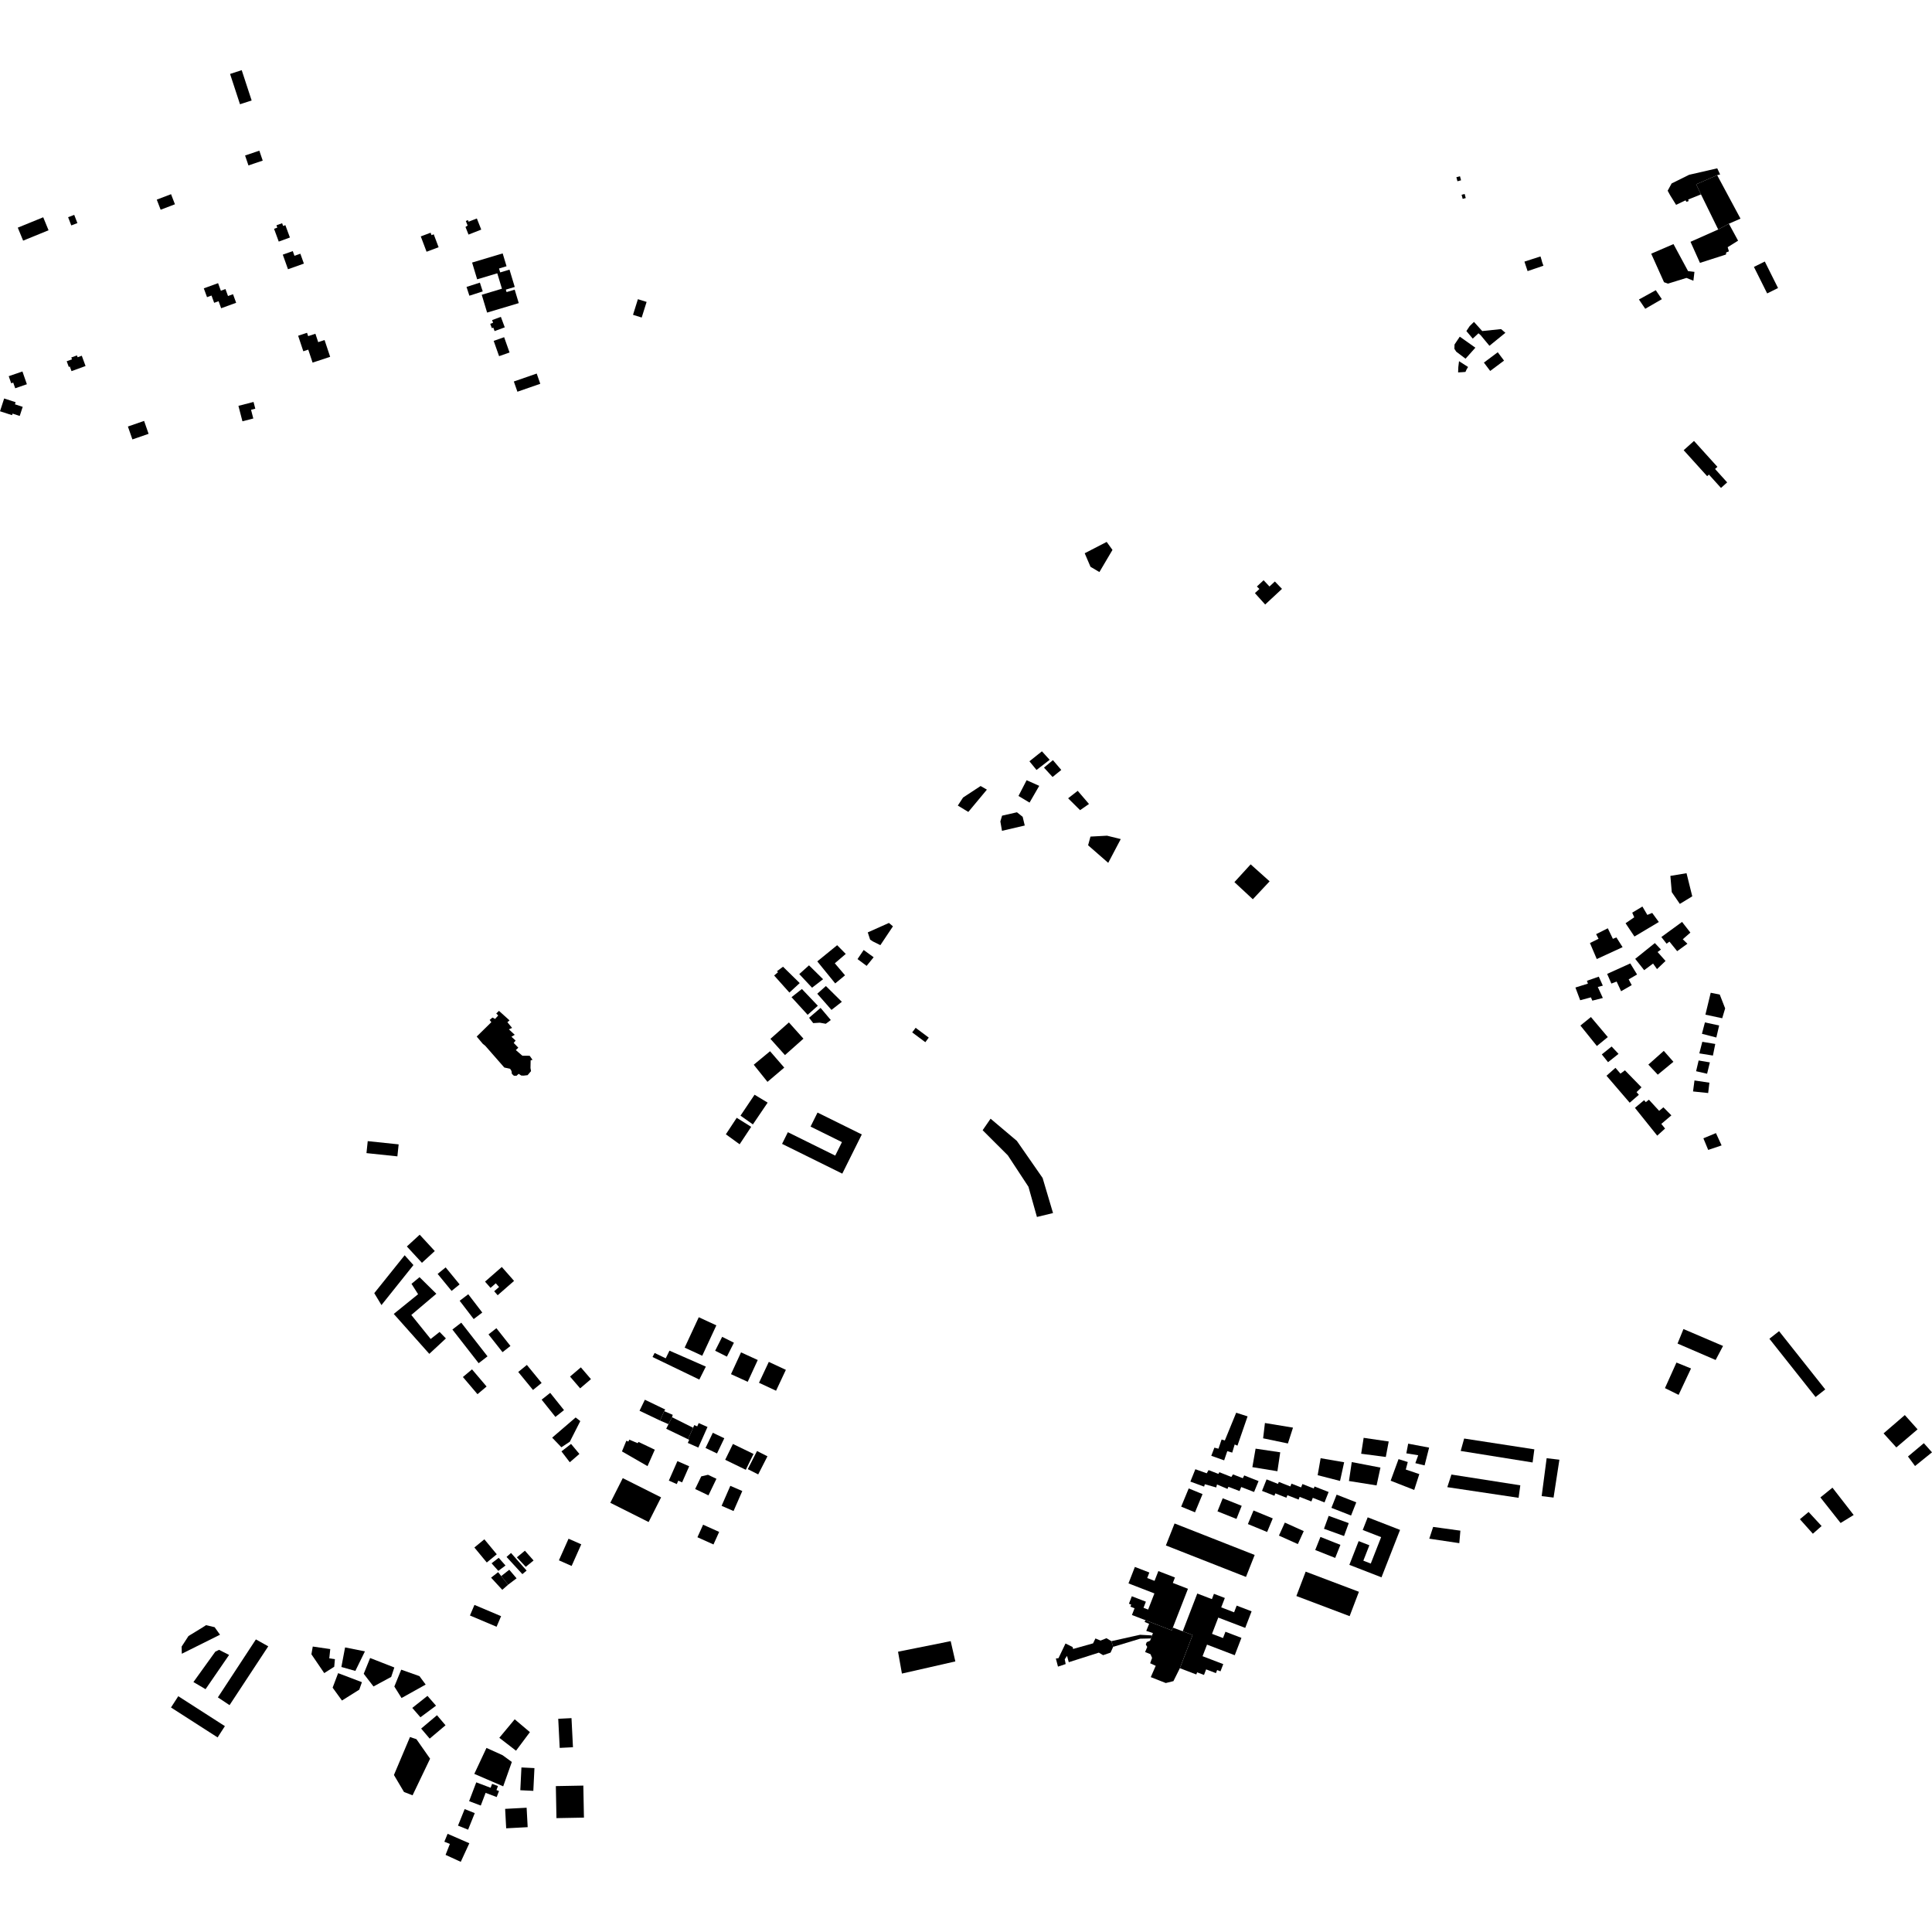 <?xml version="1.0" encoding="utf-8" standalone="no"?>
<!DOCTYPE svg PUBLIC "-//W3C//DTD SVG 1.1//EN"
  "http://www.w3.org/Graphics/SVG/1.1/DTD/svg11.dtd">
<!-- Created with matplotlib (https://matplotlib.org/) -->
<svg height="288pt" version="1.1" viewBox="0 0 288 288" width="288pt" xmlns="http://www.w3.org/2000/svg" xmlns:xlink="http://www.w3.org/1999/xlink">
 <defs>
  <style type="text/css">
*{stroke-linecap:butt;stroke-linejoin:round;}
  </style>
 </defs>
 <g id="figure_1">
  <g id="patch_1">
   <path d="M 0 288 
L 288 288 
L 288 0 
L 0 0 
z
" style="fill:none;opacity:0;"/>
  </g>
  <g id="axes_1">
   <g id="PatchCollection_1">
    <path clip-path="url(#p548a62b5f1)" d="M 147.665 166.762 
L 146.481 168.479 
L 150.239 172.233 
L 153.309 176.909 
L 154.574 181.411 
L 156.972 180.828 
L 155.419 175.596 
L 151.577 170.065 
L 147.665 166.762 
"/>
    <path clip-path="url(#p548a62b5f1)" d="M 175.091 227.101 
L 187.032 231.795 
L 185.736 235.07 
L 173.795 230.377 
L 175.091 227.101 
"/>
    <path clip-path="url(#p548a62b5f1)" d="M 141.717 244.641 
L 141.959 245.699 
L 142.41 247.665 
L 134.448 249.477 
L 133.868 246.219 
L 141.717 244.641 
"/>
    <path clip-path="url(#p548a62b5f1)" d="M 252.001 36.047 
L 253.41 39.186 
L 257.284 37.943 
L 257.326 37.629 
L 257.727 37.469 
L 257.543 36.848 
L 259.094 35.877 
L 257.721 33.349 
L 256.13 34.209 
L 252.001 36.047 
"/>
    <path clip-path="url(#p548a62b5f1)" d="M 255.974 26.112 
L 259.452 32.591 
L 257.721 33.349 
L 256.13 34.209 
L 253.564 28.978 
L 252.842 27.475 
L 255.974 26.112 
"/>
    <path clip-path="url(#p548a62b5f1)" d="M 121.867 165.848 
L 128.467 169.11 
L 125.558 174.952 
L 116.581 170.515 
L 117.446 168.775 
L 124.506 172.265 
L 125.508 170.253 
L 120.827 167.939 
L 121.867 165.848 
"/>
    <path clip-path="url(#p548a62b5f1)" d="M 223.268 52.508 
L 224.205 53.755 
L 222.141 55.297 
L 221.203 54.052 
L 223.268 52.508 
"/>
    <path clip-path="url(#p548a62b5f1)" d="M 72.993 152.041 
L 73.242 152.376 
L 71.061 154.518 
L 71.975 155.606 
L 72.344 155.902 
L 75.174 159.133 
L 76.045 159.326 
L 76.248 159.656 
L 76.306 160.081 
L 76.604 160.356 
L 77 160.361 
L 77.309 160.074 
L 77.705 160.329 
L 78.059 160.342 
L 78.649 160.272 
L 79.159 159.671 
L 79.079 159.206 
L 79.103 158.062 
L 79.383 157.989 
L 78.961 157.384 
L 77.866 157.374 
L 76.893 156.534 
L 77.262 156.175 
L 76.576 155.466 
L 76.863 155.116 
L 76.242 154.545 
L 76.727 154.253 
L 75.858 153.442 
L 76.339 153.229 
L 75.635 152.38 
L 75.956 152.108 
L 74.382 150.688 
L 73.974 151.08 
L 74.267 151.377 
L 73.801 151.892 
L 73.415 151.686 
L 72.993 152.041 
"/>
    <path clip-path="url(#p548a62b5f1)" d="M 162.2 126.003 
L 162.556 124.709 
L 165.026 124.576 
L 167.069 125.08 
L 165.201 128.624 
L 162.2 126.003 
"/>
    <path clip-path="url(#p548a62b5f1)" d="M 161.696 82.472 
L 162.557 84.488 
L 163.887 85.275 
L 165.834 81.976 
L 164.971 80.782 
L 161.696 82.472 
"/>
    <path clip-path="url(#p548a62b5f1)" d="M 218.04 29.647 
L 217.876 29.034 
L 218.333 28.912 
L 218.498 29.525 
L 218.04 29.647 
"/>
    <path clip-path="url(#p548a62b5f1)" d="M 217.259 27.02 
L 217.099 26.419 
L 217.636 26.277 
L 217.797 26.878 
L 217.259 27.02 
"/>
    <path clip-path="url(#p548a62b5f1)" d="M 246.142 37.817 
L 248.053 42.071 
L 248.647 42.28 
L 251.395 41.429 
L 252.432 41.846 
L 252.588 40.526 
L 251.637 40.413 
L 249.463 36.385 
L 246.142 37.817 
"/>
    <path clip-path="url(#p548a62b5f1)" d="M 261.455 39.789 
L 263.076 38.985 
L 265.049 42.935 
L 263.428 43.739 
L 261.455 39.789 
"/>
    <path clip-path="url(#p548a62b5f1)" d="M 249.85 30.534 
L 248.966 29.106 
L 248.595 28.431 
L 249.187 27.346 
L 251.795 26.055 
L 255.985 25.092 
L 256.416 26.004 
L 255.974 26.112 
L 252.842 27.475 
L 253.564 28.978 
L 251.655 29.741 
L 251.729 29.968 
L 251.401 30.09 
L 251.26 29.865 
L 249.85 30.534 
"/>
    <path clip-path="url(#p548a62b5f1)" d="M 227.715 40.414 
L 227.467 39.668 
L 227.245 38.999 
L 229.637 38.226 
L 229.771 38.65 
L 229.883 39.077 
L 230.078 39.611 
L 227.715 40.414 
"/>
    <path clip-path="url(#p548a62b5f1)" d="M 245.254 46.029 
L 244.313 44.645 
L 246.823 43.26 
L 247.73 44.598 
L 245.254 46.029 
"/>
    <path clip-path="url(#p548a62b5f1)" d="M 37.512 14.977 
L 35.776 15.54 
L 34.296 11.023 
L 36.031 10.459 
L 37.512 14.977 
"/>
    <path clip-path="url(#p548a62b5f1)" d="M 23.369 29.758 
L 25.498 28.947 
L 26.078 30.453 
L 23.947 31.264 
L 23.369 29.758 
"/>
    <path clip-path="url(#p548a62b5f1)" d="M 10.154 32.378 
L 11.065 32.031 
L 11.537 33.257 
L 10.625 33.604 
L 10.154 32.378 
"/>
    <path clip-path="url(#p548a62b5f1)" d="M 54.629 171.893 
L 54.817 170.107 
L 59.426 170.589 
L 59.237 172.377 
L 54.629 171.893 
"/>
    <path clip-path="url(#p548a62b5f1)" d="M 3.448 35.872 
L 2.651 33.935 
L 6.442 32.389 
L 7.238 34.326 
L 3.448 35.872 
"/>
    <path clip-path="url(#p548a62b5f1)" d="M 36.533 23.179 
L 38.659 22.461 
L 39.163 23.942 
L 37.036 24.66 
L 36.533 23.179 
"/>
    <path clip-path="url(#p548a62b5f1)" d="M 70.727 239.24 
L 74.697 240.919 
L 74.024 242.498 
L 70.054 240.818 
L 70.727 239.24 
"/>
    <path clip-path="url(#p548a62b5f1)" d="M 95.658 47.335 
L 94.362 46.93 
L 95.091 44.601 
L 96.388 45.006 
L 95.658 47.335 
"/>
    <path clip-path="url(#p548a62b5f1)" d="M 171.544 250.005 
L 173.78 250.886 
L 174.921 250.603 
L 175.881 248.674 
L 177.783 243.733 
L 176.311 243.17 
L 174.834 242.623 
L 174.671 243.04 
L 170.746 241.521 
L 170.626 241.783 
L 171.296 242.063 
L 170.872 243.113 
L 171.864 243.436 
L 171.732 243.791 
L 171.564 244.24 
L 171.437 244.583 
L 170.944 244.793 
L 170.803 245.142 
L 171.017 245.504 
L 170.699 246.268 
L 171.498 246.584 
L 171.739 247.141 
L 171.452 247.938 
L 172.28 248.32 
L 171.544 250.005 
"/>
    <path clip-path="url(#p548a62b5f1)" d="M 178.477 237.544 
L 180.657 238.378 
L 180.961 237.588 
L 182.585 238.208 
L 182.045 239.608 
L 183.966 240.343 
L 184.35 239.345 
L 186.575 240.197 
L 185.623 242.668 
L 181.606 241.131 
L 180.673 243.553 
L 182.313 244.179 
L 182.675 243.241 
L 185.058 244.153 
L 184.062 246.742 
L 179.928 245.161 
L 179.263 246.888 
L 182.35 248.069 
L 181.936 249.143 
L 181.435 248.952 
L 181.258 249.41 
L 179.796 248.851 
L 179.477 249.681 
L 178.455 249.29 
L 178.331 249.61 
L 175.881 248.674 
L 177.783 243.733 
L 176.311 243.17 
L 178.477 237.544 
"/>
    <path clip-path="url(#p548a62b5f1)" d="M 158.832 244.994 
L 159.883 245.514 
L 159.971 245.806 
L 162.943 244.972 
L 163.293 244.242 
L 164.058 244.559 
L 164.945 244.203 
L 165.673 244.646 
L 165.936 245.493 
L 165.551 246.35 
L 164.438 246.733 
L 163.802 246.355 
L 159.321 247.783 
L 159.061 246.84 
L 158.72 247.344 
L 158.857 248.059 
L 157.711 248.439 
L 157.396 247.234 
L 157.787 247.183 
L 158.832 244.994 
"/>
    <path clip-path="url(#p548a62b5f1)" d="M 169.946 243.695 
L 171.732 243.791 
L 171.564 244.24 
L 169.958 244.276 
L 165.936 245.493 
L 165.673 244.646 
L 168.621 243.989 
L 169.946 243.695 
"/>
    <path clip-path="url(#p548a62b5f1)" d="M 169.175 233.579 
L 171.331 234.414 
L 171.012 235.233 
L 172.106 235.657 
L 172.674 234.198 
L 175.148 235.154 
L 174.832 235.965 
L 177.088 236.839 
L 174.834 242.623 
L 174.671 243.04 
L 170.746 241.521 
L 168.735 240.744 
L 169.127 239.742 
L 168.506 239.501 
L 168.626 239.192 
L 168.288 239.061 
L 168.72 237.952 
L 170.815 238.762 
L 170.461 239.669 
L 171.15 239.935 
L 172.087 237.529 
L 168.22 236.033 
L 169.175 233.579 
"/>
    <path clip-path="url(#p548a62b5f1)" d="M 193.249 237.916 
L 201.187 240.917 
L 202.571 237.285 
L 194.633 234.282 
L 193.249 237.916 
"/>
    <path clip-path="url(#p548a62b5f1)" d="M 217.495 53.841 
L 218.842 54.705 
L 218.62 55.071 
L 218.453 55.442 
L 217.854 55.487 
L 217.358 55.513 
L 217.388 54.724 
L 217.495 53.841 
"/>
    <path clip-path="url(#p548a62b5f1)" d="M 0.621 59.401 
L 2.331 59.956 
L 2.229 60.271 
L 3.384 60.647 
L 2.941 62.004 
L 1.87 61.657 
L 1.795 61.888 
L 0 61.306 
L 0.621 59.401 
"/>
    <path clip-path="url(#p548a62b5f1)" d="M 1.301 56.078 
L 3.344 55.373 
L 4.007 57.278 
L 2.266 57.879 
L 1.971 57.033 
L 1.67 57.137 
L 1.301 56.078 
"/>
    <path clip-path="url(#p548a62b5f1)" d="M 9.943 53.852 
L 10.728 53.566 
L 10.628 53.289 
L 11.473 52.982 
L 11.572 53.254 
L 12.191 53.027 
L 12.754 54.562 
L 10.66 55.325 
L 10.407 54.636 
L 10.252 54.693 
L 9.943 53.852 
"/>
    <path clip-path="url(#p548a62b5f1)" d="M 19.066 63.581 
L 21.48 62.745 
L 22.151 64.67 
L 19.737 65.504 
L 19.066 63.581 
"/>
    <path clip-path="url(#p548a62b5f1)" d="M 35.542 60.499 
L 37.795 59.919 
L 38.056 60.925 
L 37.423 61.087 
L 37.759 62.385 
L 36.14 62.802 
L 35.542 60.499 
"/>
    <path clip-path="url(#p548a62b5f1)" d="M 44.443 50.049 
L 45.769 49.61 
L 45.935 50.109 
L 47.017 49.753 
L 47.434 51.003 
L 48.382 50.689 
L 49.215 53.189 
L 46.596 54.054 
L 45.951 52.12 
L 45.215 52.365 
L 44.443 50.049 
"/>
    <path clip-path="url(#p548a62b5f1)" d="M 30.38 42.983 
L 32.509 42.21 
L 32.923 43.338 
L 33.609 43.088 
L 33.989 44.127 
L 34.734 43.856 
L 35.203 45.135 
L 32.967 45.949 
L 32.584 44.9 
L 31.926 45.14 
L 31.53 44.056 
L 30.862 44.298 
L 30.38 42.983 
"/>
    <path clip-path="url(#p548a62b5f1)" d="M 42.154 37.96 
L 43.644 37.432 
L 43.895 38.134 
L 44.773 37.821 
L 45.3 39.295 
L 42.932 40.136 
L 42.154 37.96 
"/>
    <path clip-path="url(#p548a62b5f1)" d="M 40.852 34.108 
L 41.338 33.931 
L 41.21 33.583 
L 42.056 33.276 
L 42.207 33.685 
L 42.539 33.564 
L 43.217 35.405 
L 41.553 36.013 
L 40.852 34.108 
"/>
    <path clip-path="url(#p548a62b5f1)" d="M 62.725 35.242 
L 64.19 34.692 
L 64.326 35.052 
L 64.656 34.929 
L 65.382 36.855 
L 63.588 37.526 
L 62.725 35.242 
"/>
    <path clip-path="url(#p548a62b5f1)" d="M 69.439 32.943 
L 69.761 32.816 
L 69.854 33.049 
L 71.083 32.567 
L 71.739 34.226 
L 69.841 34.97 
L 69.391 33.834 
L 69.706 33.62 
L 69.439 32.943 
"/>
    <path clip-path="url(#p548a62b5f1)" d="M 70.375 39.139 
L 74.932 37.774 
L 75.51 39.689 
L 74.389 40.024 
L 74.564 40.608 
L 75.95 40.192 
L 76.731 42.776 
L 75.405 43.174 
L 75.515 43.54 
L 76.724 43.178 
L 77.33 45.185 
L 72.613 46.598 
L 71.811 43.941 
L 74.823 43.039 
L 74.129 40.74 
L 71.129 41.637 
L 70.375 39.139 
"/>
    <path clip-path="url(#p548a62b5f1)" d="M 69.545 42.772 
L 71.535 42.13 
L 71.96 43.44 
L 69.97 44.081 
L 69.545 42.772 
"/>
    <path clip-path="url(#p548a62b5f1)" d="M 73.504 48.113 
L 73.356 47.715 
L 74.663 47.233 
L 75.245 48.795 
L 73.726 49.355 
L 73.534 48.837 
L 73.318 48.917 
L 73.077 48.27 
L 73.504 48.113 
"/>
    <path clip-path="url(#p548a62b5f1)" d="M 73.592 50.814 
L 75.151 50.266 
L 75.958 52.546 
L 74.398 53.093 
L 73.592 50.814 
"/>
    <path clip-path="url(#p548a62b5f1)" d="M 76.596 56.869 
L 80.005 55.686 
L 80.539 57.21 
L 77.13 58.394 
L 76.596 56.869 
"/>
    <path clip-path="url(#p548a62b5f1)" d="M 252.522 65.731 
L 256.012 69.592 
L 255.659 69.908 
L 257.467 71.909 
L 256.545 72.735 
L 254.747 70.746 
L 254.482 70.984 
L 250.983 67.112 
L 252.522 65.731 
"/>
    <path clip-path="url(#p548a62b5f1)" d="M 196.058 231.057 
L 196.836 229.108 
L 199.813 230.29 
L 199.035 232.237 
L 196.058 231.057 
"/>
    <path clip-path="url(#p548a62b5f1)" d="M 197.363 227.892 
L 198.064 225.967 
L 201.055 227.049 
L 200.354 228.974 
L 197.363 227.892 
"/>
    <path clip-path="url(#p548a62b5f1)" d="M 190.65 228.908 
L 191.528 226.971 
L 194.347 228.241 
L 193.469 230.176 
L 190.65 228.908 
"/>
    <path clip-path="url(#p548a62b5f1)" d="M 186.02 227.189 
L 186.86 225.165 
L 189.729 226.347 
L 188.888 228.371 
L 186.02 227.189 
"/>
    <path clip-path="url(#p548a62b5f1)" d="M 181.487 225.296 
L 182.268 223.344 
L 185.099 224.471 
L 184.318 226.421 
L 181.487 225.296 
"/>
    <path clip-path="url(#p548a62b5f1)" d="M 176.076 224.593 
L 177.2 221.877 
L 179.262 222.725 
L 178.139 225.439 
L 176.076 224.593 
"/>
    <path clip-path="url(#p548a62b5f1)" d="M 177.447 220.86 
L 178.19 219.015 
L 179.884 219.621 
L 180.16 219.147 
L 181.63 219.713 
L 181.767 219.459 
L 183.556 220.165 
L 183.796 219.786 
L 185.265 220.352 
L 185.474 219.939 
L 187.613 220.786 
L 186.943 222.408 
L 185.026 221.666 
L 184.779 222.27 
L 183.117 221.633 
L 182.978 221.95 
L 181.415 221.286 
L 181.302 221.733 
L 179.603 221.255 
L 179.494 221.607 
L 177.447 220.86 
"/>
    <path clip-path="url(#p548a62b5f1)" d="M 188.127 222.243 
L 188.806 220.531 
L 190.514 221.202 
L 190.631 220.906 
L 192.354 221.583 
L 192.52 221.163 
L 193.951 221.724 
L 194.151 221.222 
L 195.837 221.884 
L 195.954 221.587 
L 198.055 222.41 
L 197.444 223.962 
L 195.698 223.278 
L 195.485 223.819 
L 193.739 223.135 
L 193.578 223.541 
L 191.911 222.887 
L 191.763 223.263 
L 190.114 222.616 
L 189.974 222.969 
L 188.127 222.243 
"/>
    <path clip-path="url(#p548a62b5f1)" d="M 198.472 224.77 
L 199.249 222.803 
L 202.178 223.951 
L 201.4 225.919 
L 198.472 224.77 
"/>
    <path clip-path="url(#p548a62b5f1)" d="M 203.879 226.185 
L 208.704 228.06 
L 205.936 235.13 
L 201.147 233.269 
L 202.532 229.73 
L 204.13 230.352 
L 203.232 232.648 
L 204.339 233.078 
L 205.882 229.139 
L 203.139 228.074 
L 203.879 226.185 
"/>
    <path clip-path="url(#p548a62b5f1)" d="M 213.06 229.369 
L 213.637 227.615 
L 217.696 228.173 
L 217.536 230.037 
L 213.06 229.369 
"/>
    <path clip-path="url(#p548a62b5f1)" d="M 215.747 221.689 
L 216.361 219.808 
L 226.631 221.415 
L 226.374 223.276 
L 215.747 221.689 
"/>
    <path clip-path="url(#p548a62b5f1)" d="M 209.64 216.646 
L 209.915 215.205 
L 213.034 215.794 
L 212.362 218.446 
L 210.982 218.11 
L 211.41 216.931 
L 209.64 216.646 
"/>
    <path clip-path="url(#p548a62b5f1)" d="M 217.743 216.292 
L 218.259 214.44 
L 228.723 216.051 
L 228.462 218.009 
L 217.743 216.292 
"/>
    <path clip-path="url(#p548a62b5f1)" d="M 230.556 217.372 
L 232.457 217.596 
L 231.586 223.242 
L 229.814 223.022 
L 230.556 217.372 
"/>
    <path clip-path="url(#p548a62b5f1)" d="M 202.906 216.707 
L 203.277 214.334 
L 207.013 214.88 
L 206.579 217.186 
L 202.906 216.707 
"/>
    <path clip-path="url(#p548a62b5f1)" d="M 196.422 219.904 
L 196.864 217.372 
L 200.37 217.976 
L 199.758 220.76 
L 196.422 219.904 
"/>
    <path clip-path="url(#p548a62b5f1)" d="M 201.085 220.773 
L 201.504 217.95 
L 205.781 218.771 
L 205.205 221.429 
L 201.085 220.773 
"/>
    <path clip-path="url(#p548a62b5f1)" d="M 207.301 220.727 
L 208.478 217.509 
L 209.854 217.942 
L 209.558 219.061 
L 211.574 219.743 
L 210.814 222.102 
L 207.301 220.727 
"/>
    <path clip-path="url(#p548a62b5f1)" d="M 188.291 214.406 
L 188.561 212.125 
L 192.745 212.815 
L 191.986 215.175 
L 188.291 214.406 
"/>
    <path clip-path="url(#p548a62b5f1)" d="M 186.688 218.704 
L 187.169 215.948 
L 190.841 216.492 
L 190.422 219.314 
L 186.688 218.704 
"/>
    <path clip-path="url(#p548a62b5f1)" d="M 184.277 210.593 
L 185.974 211.135 
L 184.466 215.5 
L 184.052 215.326 
L 183.686 216.538 
L 182.949 216.321 
L 182.483 217.691 
L 180.563 217.013 
L 181.025 215.803 
L 181.635 215.953 
L 182.102 214.582 
L 182.583 214.728 
L 184.277 210.593 
"/>
    <path clip-path="url(#p548a62b5f1)" d="M 248.193 206.924 
L 249.907 203.114 
L 252.078 203.994 
L 250.229 207.93 
L 248.193 206.924 
"/>
    <path clip-path="url(#p548a62b5f1)" d="M 250.068 200.282 
L 250.95 198.119 
L 256.852 200.64 
L 255.746 202.731 
L 250.068 200.282 
"/>
    <path clip-path="url(#p548a62b5f1)" d="M 263.761 199.567 
L 265.202 198.434 
L 272.086 207.118 
L 270.644 208.251 
L 263.761 199.567 
"/>
    <path clip-path="url(#p548a62b5f1)" d="M 271.363 223.22 
L 273.161 221.765 
L 276.323 225.838 
L 274.374 227.031 
L 271.363 223.22 
"/>
    <path clip-path="url(#p548a62b5f1)" d="M 268.308 226.469 
L 269.606 225.386 
L 271.542 227.483 
L 270.241 228.631 
L 268.308 226.469 
"/>
    <path clip-path="url(#p548a62b5f1)" d="M 284.419 217.117 
L 286.784 215.133 
L 288 216.496 
L 285.472 218.538 
L 284.419 217.117 
"/>
    <path clip-path="url(#p548a62b5f1)" d="M 280.781 213.671 
L 283.948 210.942 
L 285.85 213.07 
L 282.684 215.767 
L 280.781 213.671 
"/>
    <path clip-path="url(#p548a62b5f1)" d="M 242.321 137.628 
L 243.613 136.737 
L 243.313 136.051 
L 244.832 135.134 
L 245.567 136.384 
L 246.289 136.087 
L 247.279 137.442 
L 243.645 139.607 
L 242.321 137.628 
"/>
    <path clip-path="url(#p548a62b5f1)" d="M 237.01 140.576 
L 238.295 139.942 
L 237.93 139.254 
L 239.674 138.378 
L 240.43 139.95 
L 240.955 139.743 
L 241.877 141.192 
L 238.029 142.964 
L 237.01 140.576 
"/>
    <path clip-path="url(#p548a62b5f1)" d="M 249 130.568 
L 251.408 130.166 
L 252.263 133.613 
L 250.412 134.744 
L 249.209 132.993 
L 249 130.568 
"/>
    <path clip-path="url(#p548a62b5f1)" d="M 247.656 139.68 
L 250.742 137.43 
L 251.982 139.02 
L 250.848 140.013 
L 251.538 140.682 
L 250.012 141.79 
L 248.862 140.365 
L 248.432 140.674 
L 247.656 139.68 
"/>
    <path clip-path="url(#p548a62b5f1)" d="M 243.759 142.933 
L 246.686 140.582 
L 247.592 141.548 
L 247.095 141.918 
L 248.279 143.247 
L 247.008 144.462 
L 246.421 143.635 
L 245.093 144.622 
L 243.759 142.933 
"/>
    <path clip-path="url(#p548a62b5f1)" d="M 239.574 145.177 
L 243.024 143.617 
L 244.036 145.264 
L 242.782 145.994 
L 243.238 146.849 
L 241.654 147.763 
L 240.99 146.322 
L 240.204 146.617 
L 239.574 145.177 
"/>
    <path clip-path="url(#p548a62b5f1)" d="M 234.844 147.208 
L 236.708 146.628 
L 236.561 146.204 
L 238.329 145.586 
L 238.931 146.928 
L 238.18 147.129 
L 238.933 148.767 
L 237.367 149.165 
L 237.156 148.674 
L 235.556 149.104 
L 234.844 147.208 
"/>
    <path clip-path="url(#p548a62b5f1)" d="M 235.59 152.877 
L 237.155 151.608 
L 239.674 154.595 
L 238.044 155.926 
L 235.59 152.877 
"/>
    <path clip-path="url(#p548a62b5f1)" d="M 238.778 157.177 
L 240.242 156.001 
L 241.272 157.1 
L 239.709 158.337 
L 238.778 157.177 
"/>
    <path clip-path="url(#p548a62b5f1)" d="M 245.716 158.701 
L 248.019 156.651 
L 249.453 158.28 
L 247.122 160.2 
L 245.716 158.701 
"/>
    <path clip-path="url(#p548a62b5f1)" d="M 239.479 160.359 
L 240.813 159.18 
L 241.561 160.043 
L 242.225 159.55 
L 244.695 162.084 
L 243.959 162.801 
L 244.302 163.2 
L 242.934 164.379 
L 239.479 160.359 
"/>
    <path clip-path="url(#p548a62b5f1)" d="M 243.718 165.147 
L 245.084 164.001 
L 245.332 164.299 
L 245.798 163.928 
L 247.327 165.592 
L 247.961 165.066 
L 249.15 166.266 
L 247.65 167.538 
L 248.209 168.233 
L 247.04 169.29 
L 243.718 165.147 
"/>
    <path clip-path="url(#p548a62b5f1)" d="M 253.92 169.685 
L 255.792 168.909 
L 256.635 170.744 
L 254.639 171.417 
L 253.92 169.685 
"/>
    <path clip-path="url(#p548a62b5f1)" d="M 252.595 161.063 
L 254.817 161.395 
L 254.634 162.937 
L 252.377 162.7 
L 252.595 161.063 
"/>
    <path clip-path="url(#p548a62b5f1)" d="M 252.835 159.685 
L 253.213 158.085 
L 254.887 158.367 
L 254.473 160.062 
L 252.835 159.685 
"/>
    <path clip-path="url(#p548a62b5f1)" d="M 253.314 157.024 
L 253.761 155.299 
L 255.692 155.622 
L 255.342 157.352 
L 253.314 157.024 
"/>
    <path clip-path="url(#p548a62b5f1)" d="M 253.704 154.104 
L 254.15 152.409 
L 256.27 152.869 
L 255.853 154.66 
L 253.704 154.104 
"/>
    <path clip-path="url(#p548a62b5f1)" d="M 254.222 151.252 
L 255.012 147.989 
L 256.362 148.261 
L 257.166 150.32 
L 256.728 151.788 
L 254.222 151.252 
"/>
    <path clip-path="url(#p548a62b5f1)" d="M 74.432 259.051 
L 76.727 256.292 
L 78.992 258.207 
L 76.923 260.975 
L 74.432 259.051 
"/>
    <path clip-path="url(#p548a62b5f1)" d="M 66.421 276.503 
L 67.064 274.87 
L 66.239 274.542 
L 66.724 273.361 
L 69.963 274.77 
L 68.684 277.541 
L 66.421 276.503 
"/>
    <path clip-path="url(#p548a62b5f1)" d="M 58.723 264.594 
L 61.116 258.935 
L 62.076 259.259 
L 64.113 262.166 
L 61.5 267.624 
L 60.222 267.128 
L 58.723 264.594 
"/>
    <path clip-path="url(#p548a62b5f1)" d="M 70.704 264.43 
L 72.518 260.558 
L 74.909 261.639 
L 76.299 262.653 
L 75.011 266.286 
L 70.704 264.43 
"/>
    <path clip-path="url(#p548a62b5f1)" d="M 69.93 268.495 
L 70.996 265.691 
L 73.136 266.5 
L 73.359 265.916 
L 74.231 266.245 
L 74.005 266.84 
L 74.385 266.984 
L 74.041 267.883 
L 72.388 267.259 
L 71.668 269.151 
L 69.93 268.495 
"/>
    <path clip-path="url(#p548a62b5f1)" d="M 68.272 272.143 
L 69.266 269.678 
L 70.772 270.28 
L 69.778 272.747 
L 68.272 272.143 
"/>
    <path clip-path="url(#p548a62b5f1)" d="M 82.859 266.251 
L 86.956 266.175 
L 87.047 270.949 
L 82.95 271.025 
L 82.859 266.251 
"/>
    <path clip-path="url(#p548a62b5f1)" d="M 83.215 256.217 
L 85.192 256.118 
L 85.411 260.457 
L 83.434 260.556 
L 83.215 256.217 
"/>
    <path clip-path="url(#p548a62b5f1)" d="M 77.729 263.472 
L 79.669 263.567 
L 79.502 266.961 
L 77.561 266.866 
L 77.729 263.472 
"/>
    <path clip-path="url(#p548a62b5f1)" d="M 75.3 269.645 
L 78.504 269.475 
L 78.66 272.372 
L 75.456 272.543 
L 75.3 269.645 
"/>
    <path clip-path="url(#p548a62b5f1)" d="M 58.784 251.408 
L 59.808 248.895 
L 62.526 249.858 
L 63.454 251.116 
L 59.857 253.122 
L 58.784 251.408 
"/>
    <path clip-path="url(#p548a62b5f1)" d="M 61.458 254.595 
L 63.72 252.8 
L 64.998 254.264 
L 62.673 255.99 
L 61.458 254.595 
"/>
    <path clip-path="url(#p548a62b5f1)" d="M 62.781 257.674 
L 65.141 255.686 
L 66.413 257.185 
L 64.052 259.173 
L 62.781 257.674 
"/>
    <path clip-path="url(#p548a62b5f1)" d="M 54.22 249.51 
L 55.173 247.157 
L 58.783 248.569 
L 58.315 249.974 
L 55.677 251.399 
L 54.22 249.51 
"/>
    <path clip-path="url(#p548a62b5f1)" d="M 49.585 251.578 
L 50.404 249.413 
L 53.95 250.76 
L 53.556 251.875 
L 50.976 253.495 
L 49.585 251.578 
"/>
    <path clip-path="url(#p548a62b5f1)" d="M 50.889 248.494 
L 51.44 245.579 
L 54.399 246.164 
L 52.972 249.081 
L 50.889 248.494 
"/>
    <path clip-path="url(#p548a62b5f1)" d="M 46.422 246.6 
L 46.623 245.447 
L 49.231 245.826 
L 49.087 247.207 
L 49.924 247.333 
L 49.822 248.458 
L 48.333 249.407 
L 46.422 246.6 
"/>
    <path clip-path="url(#p548a62b5f1)" d="M 32.479 253.026 
L 38.146 244.384 
L 39.988 245.414 
L 34.219 254.182 
L 32.479 253.026 
"/>
    <path clip-path="url(#p548a62b5f1)" d="M 28.834 250.741 
L 32.096 246.209 
L 32.655 245.939 
L 34.151 246.698 
L 30.643 251.803 
L 28.834 250.741 
"/>
    <path clip-path="url(#p548a62b5f1)" d="M 25.49 254.532 
L 26.576 252.851 
L 33.525 257.313 
L 32.438 258.993 
L 25.49 254.532 
"/>
    <path clip-path="url(#p548a62b5f1)" d="M 27.102 246.522 
L 27.073 245.457 
L 28.098 243.879 
L 30.246 242.567 
L 30.71 242.261 
L 31.995 242.562 
L 32.797 243.685 
L 27.102 246.522 
"/>
    <path clip-path="url(#p548a62b5f1)" d="M 74.718 234.941 
L 75.916 233.998 
L 77.005 235.276 
L 75.742 236.234 
L 74.718 234.941 
"/>
    <path clip-path="url(#p548a62b5f1)" d="M 74.718 234.941 
L 74.253 234.36 
L 73.205 235.179 
L 74.875 236.994 
L 75.742 236.234 
L 74.718 234.941 
"/>
    <path clip-path="url(#p548a62b5f1)" d="M 77.047 232.151 
L 78.246 231.16 
L 79.539 232.622 
L 78.374 233.566 
L 77.047 232.151 
"/>
    <path clip-path="url(#p548a62b5f1)" d="M 73.278 233.038 
L 74.341 232.219 
L 75.355 233.366 
L 74.284 234.167 
L 73.278 233.038 
"/>
    <path clip-path="url(#p548a62b5f1)" d="M 75.511 232.09 
L 76.178 231.5 
L 78.501 234.127 
L 77.868 234.653 
L 75.511 232.09 
"/>
    <path clip-path="url(#p548a62b5f1)" d="M 70.715 230.683 
L 72.202 229.461 
L 74.052 231.695 
L 72.564 232.917 
L 70.715 230.683 
"/>
    <path clip-path="url(#p548a62b5f1)" d="M 90.976 224.019 
L 92.834 220.343 
L 98.548 223.211 
L 96.689 226.887 
L 90.976 224.019 
"/>
    <path clip-path="url(#p548a62b5f1)" d="M 83.316 232.595 
L 84.752 229.372 
L 86.648 230.21 
L 85.212 233.435 
L 83.316 232.595 
"/>
    <path clip-path="url(#p548a62b5f1)" d="M 92.715 216.36 
L 93.368 214.77 
L 93.671 214.893 
L 93.811 214.607 
L 95.055 215.133 
L 95.174 214.944 
L 97.611 216.106 
L 96.524 218.553 
L 92.715 216.36 
"/>
    <path clip-path="url(#p548a62b5f1)" d="M 99.704 220.709 
L 100.98 217.807 
L 102.736 218.574 
L 101.681 220.975 
L 101.107 220.725 
L 100.887 221.227 
L 99.704 220.709 
"/>
    <path clip-path="url(#p548a62b5f1)" d="M 103.627 221.964 
L 104.532 220.083 
L 105.543 219.844 
L 106.797 220.441 
L 105.608 222.911 
L 103.627 221.964 
"/>
    <path clip-path="url(#p548a62b5f1)" d="M 107.567 224.472 
L 108.87 221.49 
L 110.653 222.264 
L 109.349 225.246 
L 107.567 224.472 
"/>
    <path clip-path="url(#p548a62b5f1)" d="M 103.965 229.155 
L 104.81 227.285 
L 107.204 228.359 
L 106.357 230.231 
L 103.965 229.155 
"/>
    <path clip-path="url(#p548a62b5f1)" d="M 84.974 205.203 
L 86.586 203.83 
L 88.093 205.586 
L 86.482 206.959 
L 84.974 205.203 
"/>
    <path clip-path="url(#p548a62b5f1)" d="M 104.164 196.359 
L 106.786 197.569 
L 104.682 202.099 
L 102.06 200.889 
L 104.164 196.359 
"/>
    <path clip-path="url(#p548a62b5f1)" d="M 99.24 202.482 
L 99.796 201.341 
L 105.218 203.717 
L 104.246 205.651 
L 97.272 202.287 
L 97.584 201.685 
L 99.24 202.482 
"/>
    <path clip-path="url(#p548a62b5f1)" d="M 108.968 204.844 
L 110.464 201.596 
L 112.956 202.735 
L 111.461 205.984 
L 108.968 204.844 
"/>
    <path clip-path="url(#p548a62b5f1)" d="M 106.606 201.353 
L 107.652 199.279 
L 109.404 200.157 
L 108.359 202.231 
L 106.606 201.353 
"/>
    <path clip-path="url(#p548a62b5f1)" d="M 113.142 206.13 
L 114.605 203.014 
L 117.148 204.199 
L 115.685 207.314 
L 113.142 206.13 
"/>
    <path clip-path="url(#p548a62b5f1)" d="M 72.303 191.05 
L 74.803 188.866 
L 76.63 190.943 
L 74.187 193.079 
L 73.666 192.487 
L 74.394 191.852 
L 73.906 191.299 
L 73.124 191.982 
L 72.303 191.05 
"/>
    <path clip-path="url(#p548a62b5f1)" d="M 55.792 192.768 
L 60.322 187.119 
L 61.63 188.582 
L 56.864 194.546 
L 55.792 192.768 
"/>
    <path clip-path="url(#p548a62b5f1)" d="M 60.649 185.809 
L 62.563 184.054 
L 64.812 186.491 
L 62.898 188.245 
L 60.649 185.809 
"/>
    <path clip-path="url(#p548a62b5f1)" d="M 65.238 189.9 
L 66.433 188.927 
L 68.513 191.463 
L 67.318 192.434 
L 65.238 189.9 
"/>
    <path clip-path="url(#p548a62b5f1)" d="M 58.696 195.865 
L 62.325 192.926 
L 61.341 191.377 
L 62.54 190.386 
L 65.045 192.858 
L 61.313 196.019 
L 64.2 199.6 
L 65.531 198.55 
L 66.469 199.517 
L 63.996 201.818 
L 58.696 195.865 
"/>
    <path clip-path="url(#p548a62b5f1)" d="M 68.522 193.904 
L 69.802 192.931 
L 71.892 195.658 
L 70.612 196.632 
L 68.522 193.904 
"/>
    <path clip-path="url(#p548a62b5f1)" d="M 72.819 198.918 
L 73.998 197.993 
L 76.091 200.641 
L 74.912 201.566 
L 72.819 198.918 
"/>
    <path clip-path="url(#p548a62b5f1)" d="M 67.438 198.191 
L 68.759 197.169 
L 72.673 202.188 
L 71.352 203.211 
L 67.438 198.191 
"/>
    <path clip-path="url(#p548a62b5f1)" d="M 69.004 205.271 
L 70.361 204.127 
L 72.535 206.685 
L 71.178 207.829 
L 69.004 205.271 
"/>
    <path clip-path="url(#p548a62b5f1)" d="M 77.253 204.517 
L 78.54 203.469 
L 80.74 206.154 
L 79.453 207.2 
L 77.253 204.517 
"/>
    <path clip-path="url(#p548a62b5f1)" d="M 80.741 208.645 
L 82.018 207.632 
L 84.074 210.203 
L 82.795 211.217 
L 80.741 208.645 
"/>
    <path clip-path="url(#p548a62b5f1)" d="M 82.31 214.309 
L 85.81 211.3 
L 86.504 211.84 
L 84.942 214.915 
L 83.685 215.742 
L 82.31 214.309 
"/>
    <path clip-path="url(#p548a62b5f1)" d="M 85.126 215.243 
L 83.696 216.355 
L 84.936 217.978 
L 86.37 216.736 
L 85.126 215.243 
"/>
    <path clip-path="url(#p548a62b5f1)" d="M 149.365 123.848 
L 149.122 122.452 
L 149.378 121.591 
L 151.595 121.085 
L 152.447 121.76 
L 152.758 123.059 
L 149.365 123.848 
"/>
    <path clip-path="url(#p548a62b5f1)" d="M 159.222 118.999 
L 160.653 117.887 
L 162.333 119.847 
L 161.007 120.77 
L 159.222 118.999 
"/>
    <path clip-path="url(#p548a62b5f1)" d="M 151.824 118.651 
L 153.036 116.306 
L 154.917 117.145 
L 153.473 119.642 
L 151.824 118.651 
"/>
    <path clip-path="url(#p548a62b5f1)" d="M 153.456 113.484 
L 155.318 111.999 
L 156.473 113.264 
L 154.512 114.776 
L 153.456 113.484 
"/>
    <path clip-path="url(#p548a62b5f1)" d="M 155.624 114.428 
L 156.957 113.313 
L 158.202 114.774 
L 156.904 115.825 
L 155.624 114.428 
"/>
    <path clip-path="url(#p548a62b5f1)" d="M 142.779 120.085 
L 143.564 118.886 
L 146.178 117.17 
L 147.115 117.71 
L 144.348 121.033 
L 142.779 120.085 
"/>
    <path clip-path="url(#p548a62b5f1)" d="M 121.831 143.313 
L 124.793 140.899 
L 126.076 142.201 
L 124.443 143.596 
L 125.968 145.388 
L 124.503 146.597 
L 121.831 143.313 
"/>
    <path clip-path="url(#p548a62b5f1)" d="M 129.356 138.99 
L 132.511 137.582 
L 133.109 138.086 
L 131.234 140.893 
L 130.12 140.339 
L 129.708 140.067 
L 129.356 138.99 
"/>
    <path clip-path="url(#p548a62b5f1)" d="M 127.83 142.969 
L 128.749 141.614 
L 130.234 142.697 
L 129.186 143.982 
L 127.83 142.969 
"/>
    <path clip-path="url(#p548a62b5f1)" d="M 121.828 148.135 
L 123.114 146.985 
L 125.493 149.338 
L 123.947 150.544 
L 121.828 148.135 
"/>
    <path clip-path="url(#p548a62b5f1)" d="M 117.992 148.648 
L 119.538 147.428 
L 121.914 149.926 
L 120.394 151.277 
L 117.992 148.648 
"/>
    <path clip-path="url(#p548a62b5f1)" d="M 120.606 151.719 
L 122.323 150.246 
L 123.848 152.056 
L 123.1 152.611 
L 122.199 152.451 
L 121.227 152.515 
L 120.606 151.719 
"/>
    <path clip-path="url(#p548a62b5f1)" d="M 115.809 144.786 
L 116.723 144.107 
L 119.212 146.546 
L 117.675 147.961 
L 115.399 145.417 
L 115.983 144.921 
L 115.809 144.786 
"/>
    <path clip-path="url(#p548a62b5f1)" d="M 119.145 145.205 
L 120.597 143.901 
L 122.695 145.971 
L 121.051 147.236 
L 119.145 145.205 
"/>
    <path clip-path="url(#p548a62b5f1)" d="M 114.846 154.86 
L 117.601 152.413 
L 119.768 154.833 
L 117.014 157.281 
L 114.846 154.86 
"/>
    <path clip-path="url(#p548a62b5f1)" d="M 112.359 158.718 
L 114.79 156.705 
L 116.907 159.147 
L 114.407 161.271 
L 112.359 158.718 
"/>
    <path clip-path="url(#p548a62b5f1)" d="M 110.385 166.308 
L 112.482 163.188 
L 114.431 164.367 
L 112.233 167.613 
L 110.385 166.308 
"/>
    <path clip-path="url(#p548a62b5f1)" d="M 108.203 169.088 
L 109.823 166.629 
L 111.979 167.975 
L 110.255 170.577 
L 108.203 169.088 
"/>
    <path clip-path="url(#p548a62b5f1)" d="M 184.012 131.498 
L 186.433 128.848 
L 189.26 131.379 
L 186.757 134.05 
L 184.012 131.498 
"/>
    <path clip-path="url(#p548a62b5f1)" d="M 187.362 87.43 
L 188.365 86.495 
L 189.239 87.429 
L 190.041 86.681 
L 191.104 87.782 
L 188.598 90.115 
L 187.069 88.418 
L 187.738 87.797 
L 187.362 87.43 
"/>
    <path clip-path="url(#p548a62b5f1)" d="M 219.54 50.478 
L 218.591 49.349 
L 219.086 48.608 
L 219.721 47.985 
L 220.953 49.349 
L 223.762 49.057 
L 224.407 49.611 
L 222.027 51.546 
L 220.722 49.97 
L 220.392 49.684 
L 219.54 50.478 
"/>
    <path clip-path="url(#p548a62b5f1)" d="M 216.824 51.353 
L 217.608 50.186 
L 219.931 51.829 
L 218.467 53.471 
L 217.079 52.424 
L 216.803 51.996 
L 216.824 51.353 
"/>
    <path clip-path="url(#p548a62b5f1)" d="M 135.979 153.897 
L 136.492 153.214 
L 138.449 154.676 
L 137.936 155.357 
L 135.979 153.897 
"/>
    <path clip-path="url(#p548a62b5f1)" d="M 95.333 210.297 
L 96.129 208.656 
L 99.174 210.12 
L 99.003 210.354 
L 98.391 211.758 
L 95.333 210.297 
"/>
    <path clip-path="url(#p548a62b5f1)" d="M 99.003 210.354 
L 100.284 210.908 
L 100.174 211.262 
L 99.651 212.302 
L 98.391 211.758 
L 99.003 210.354 
"/>
    <path clip-path="url(#p548a62b5f1)" d="M 100.174 211.262 
L 103.32 212.833 
L 102.558 214.545 
L 99.311 212.981 
L 99.651 212.302 
L 100.174 211.262 
"/>
    <path clip-path="url(#p548a62b5f1)" d="M 103.32 212.833 
L 103.496 212.434 
L 103.935 212.629 
L 104.154 212.135 
L 105.467 212.715 
L 104.099 215.788 
L 102.53 215.094 
L 102.739 214.626 
L 102.558 214.545 
L 103.32 212.833 
"/>
    <path clip-path="url(#p548a62b5f1)" d="M 105.171 215.847 
L 106.258 213.583 
L 107.97 214.398 
L 106.883 216.664 
L 105.171 215.847 
"/>
    <path clip-path="url(#p548a62b5f1)" d="M 109.256 215.249 
L 112.328 216.738 
L 111.175 219.099 
L 108.103 217.608 
L 109.256 215.249 
"/>
    <path clip-path="url(#p548a62b5f1)" d="M 112.848 216.301 
L 114.402 217.09 
L 113.023 219.788 
L 111.47 219.001 
L 112.848 216.301 
"/>
   </g>
  </g>
 </g>
 <defs>
  <clipPath id="p548a62b5f1">
   <rect height="267.082" width="288" x="0" y="10.459"/>
  </clipPath>
 </defs>
</svg>
